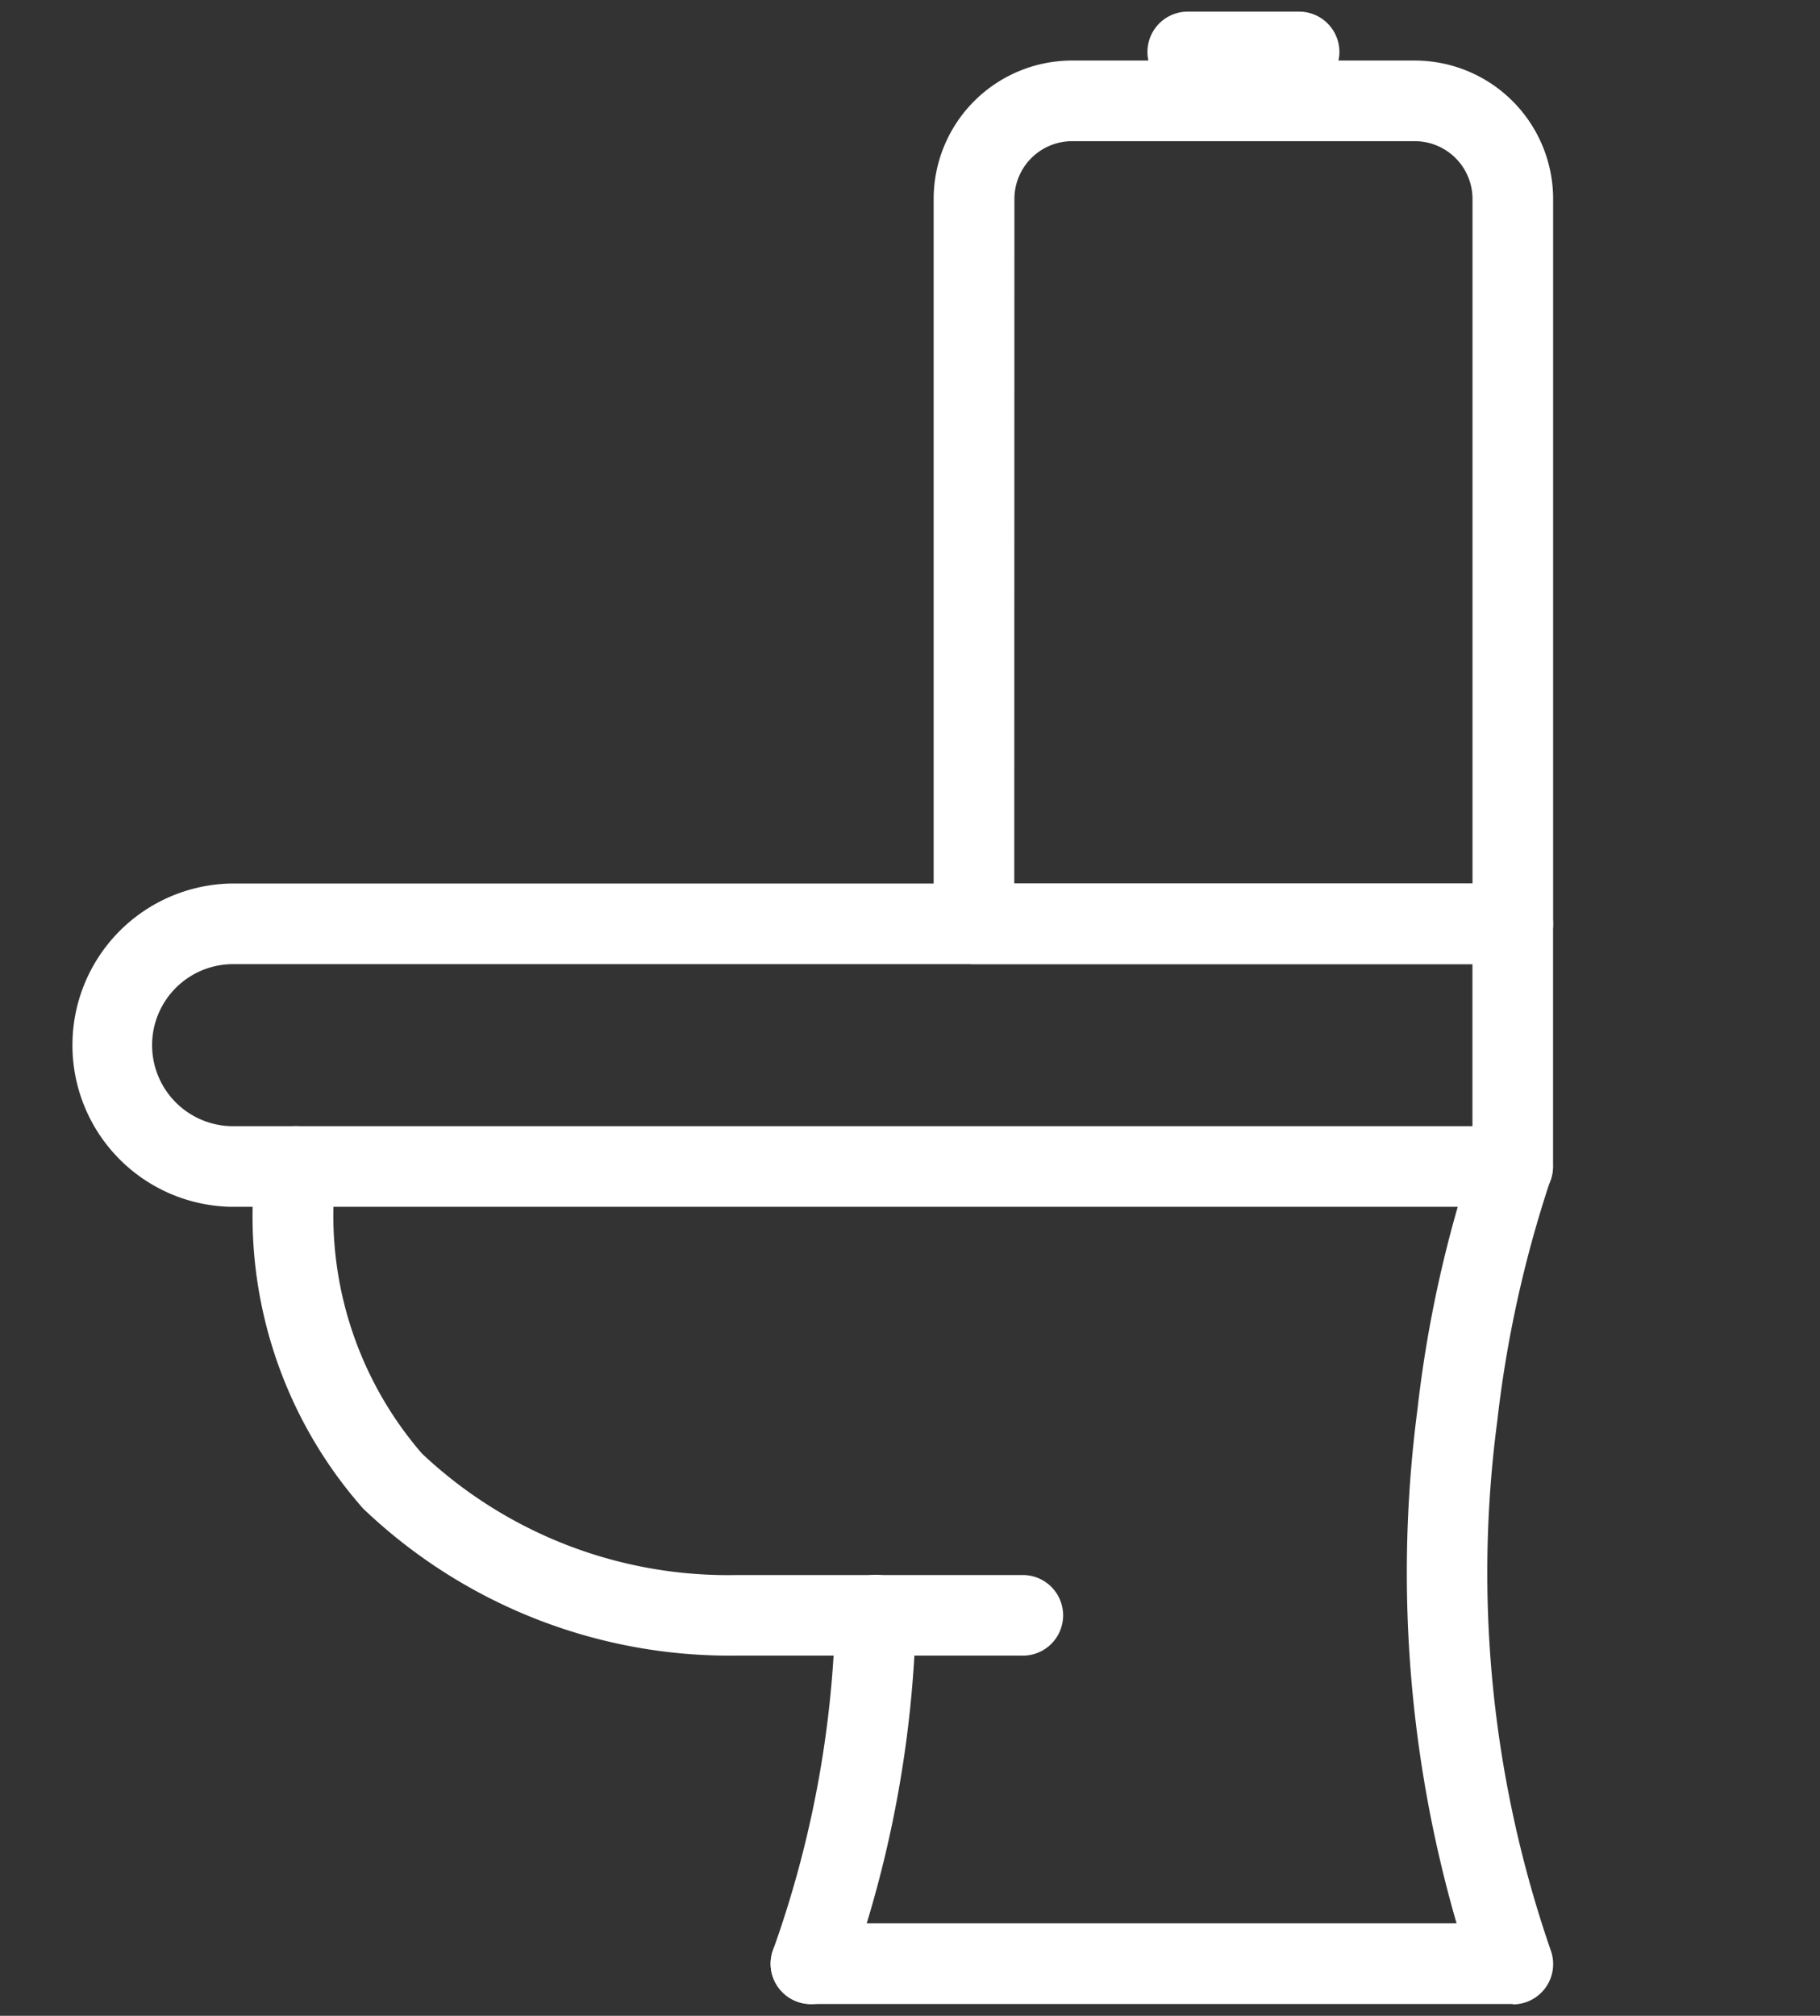 <svg xmlns="http://www.w3.org/2000/svg" xmlns:xlink="http://www.w3.org/1999/xlink" width="27.088" height="30" viewBox="0 0 27.088 30">
  <rect x="0" y="0" width="27.088" height="30" fill="#333333" stroke="none"/>
  <defs>
    <clipPath id="clip-path">
      <rect id="Rechteck_3089" data-name="Rechteck 3089" width="27.088" height="30" fill="none" stroke="#fff" stroke-width="1.2"/>
    </clipPath>
  </defs>
  <g id="Gruppe_7377" data-name="Gruppe 7377" transform="translate(0 -0.001)">
    <g id="Gruppe_7376" data-name="Gruppe 7376" transform="translate(0 0.001)" clip-path="url(#clip-path)">
      <path id="Linie_396" data-name="Linie 396" d="M1.657.6H0A.6.6,0,0,1-.6,0,.6.6,0,0,1,0-.6H1.657a.6.6,0,0,1,.6.6A.6.6,0,0,1,1.657.6Z" transform="translate(17.678 0.773)" fill="#fff"/>
      <path id="Pfad_14552" data-name="Pfad 14552" d="M26.754,14.789h-8.02a.6.6,0,0,1-.6-.6V3.4a2.061,2.061,0,0,1,2.059-2.059h5.1A2.061,2.061,0,0,1,27.354,3.4V14.189A.6.6,0,0,1,26.754,14.789Zm-7.42-1.2h6.82V3.4a.86.86,0,0,0-.859-.859h-5.1a.86.86,0,0,0-.859.859Z" transform="translate(-4.238 -0.44)" fill="#fff"/>
      <path id="Pfad_14553" data-name="Pfad 14553" d="M3.912,17.169h19.08a.6.6,0,0,1,.6.6V21.38a.6.6,0,0,1-.6.6H3.912a2.406,2.406,0,0,1,0-4.811Zm18.48,1.2H3.912a1.206,1.206,0,0,0,0,2.411h18.48Z" transform="translate(-0.477 -4.02)" fill="#fff"/>
      <path id="Pfad_14554" data-name="Pfad 14554" d="M26.046,34.9H15.6a.6.6,0,1,1,0-1.2h9.609a18.756,18.756,0,0,1-.582-7.651,18.386,18.386,0,0,1,.853-3.824.6.6,0,1,1,1.125.418,17.613,17.613,0,0,0-.791,3.587A17.207,17.207,0,0,0,26.61,34.1a.6.6,0,0,1-.564.806Z" transform="translate(-3.53 -5.076)" fill="#fff"/>
      <path id="Pfad_14555" data-name="Pfad 14555" d="M15.6,36.854a.6.6,0,0,1-.564-.806,15.891,15.891,0,0,0,.927-5,.6.6,0,0,1,1.2.035,17.088,17.088,0,0,1-1,5.375A.6.6,0,0,1,15.6,36.854Z" transform="translate(-3.53 -7.028)" fill="#fff"/>
      <path id="Pfad_14556" data-name="Pfad 14556" d="M16.507,29.715H12.254a7.9,7.9,0,0,1-5.566-2.188,6.566,6.566,0,0,1-1.6-5.129.6.6,0,0,1,1.2.078,5.42,5.42,0,0,0,1.274,4.231,6.637,6.637,0,0,0,4.69,1.809h4.254a.6.6,0,0,1,0,1.2Z" transform="translate(-1.283 -5.076)" fill="#fff"/>
    </g>
  </g>
</svg>
